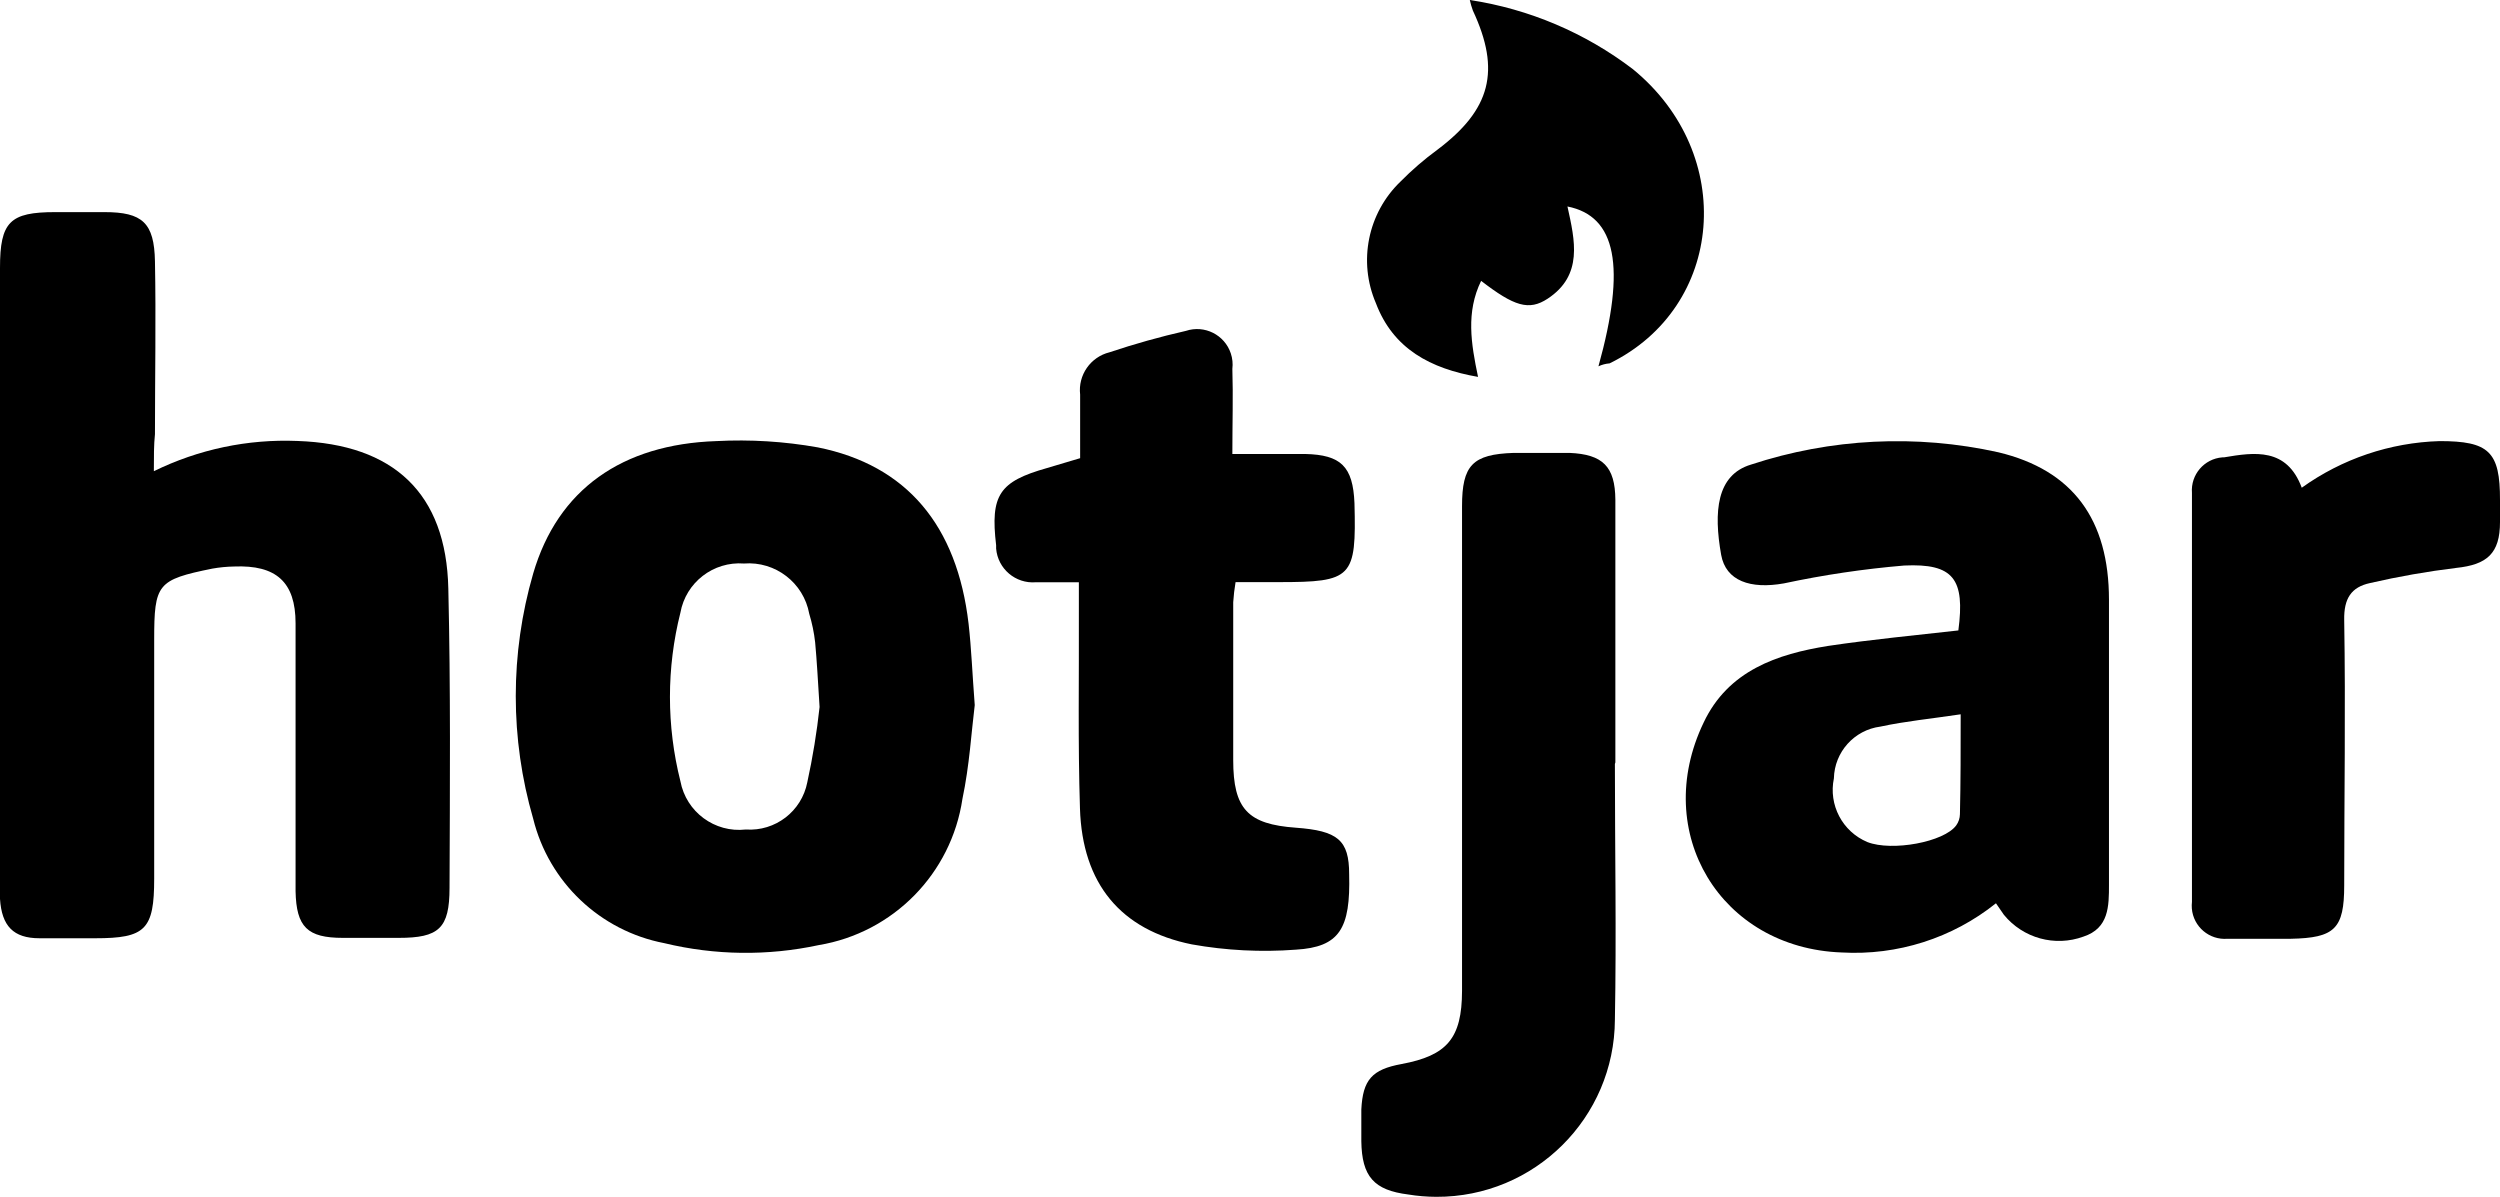 <?xml version="1.0" encoding="UTF-8"?> <svg xmlns="http://www.w3.org/2000/svg" id="Layer_1" data-name="Layer 1" viewBox="0 0 904.1 432.81"><defs><style> .cls-1 { fill: #000; stroke-width: 0px; } </style></defs><path class="cls-1" d="M55.63,170.41c16.13-7.92,33.99-11.68,51.94-10.94,34.73,1.2,53.81,18.81,54.56,53.36.85,36.2.58,72.08.44,108.24,0,14.72-3.87,18.1-18.41,18.1h-20.15c-12.85,0-16.85-3.91-17.12-16.85v-96.9c0-14.99-7.07-21.17-22.23-20.55-2.64.05-5.27.3-7.87.76-19.88,4.05-21.03,5.47-21.03,25.75v86.36c0,18.46-3.16,21.57-21.35,21.57H14.28c-9.47,0-13.65-4.45-14.28-14.23V96.9c0-16.68,3.56-20.19,19.97-20.19h17.79c13.79,0,18.01,3.87,18.28,17.79.4,20.86,0,41.71,0,62.52-.4,3.83-.4,7.96-.4,13.39Z"></path><path class="cls-1" d="M352.51,254.94c-1.2,9.6-1.91,21.92-4.45,33.93-4.01,27.05-25.01,48.43-51.99,52.92-18.43,3.96-37.52,3.72-55.85-.71-23.22-4.47-41.73-22.04-47.4-45-8.4-28.96-8.4-59.71,0-88.67,8.89-30.42,32.15-46.74,66.21-47.89,12.29-.65,24.61.11,36.73,2.27,32.15,6.45,50.38,28.24,54.52,63.81,1.02,9.03,1.33,17.74,2.22,29.35ZM296.39,255.65c-.62-9.92-.98-16.68-1.6-23.35-.39-3.5-1.11-6.95-2.13-10.32-2.04-11.22-12.24-19.08-23.61-18.19-11.09-.84-21.02,6.84-22.99,17.79-5.04,19.99-5.04,40.93,0,60.92,2.08,11.13,12.41,18.77,23.66,17.48,10.66.74,20.2-6.59,22.23-17.07,1.97-9.02,3.46-18.13,4.45-27.3h0v.04Z"></path><path class="cls-1" d="M708.22,228c2.45-18.59-1.69-24.32-19.61-23.48-14.6,1.23-29.12,3.39-43.45,6.45-12.14,2.18-21.03-.89-22.72-10.32-2.76-15.56-1.69-28.9,10.8-32.64,28.87-9.5,59.76-11.03,89.43-4.45,26.95,6.45,40.02,24.28,40.02,53.36v102.99c0,7.78,0,15.79-9.25,18.81-10.3,3.76-21.84.58-28.77-7.92l-2.85-4.14c-15.77,12.62-35.65,18.95-55.81,17.79-43.8-1.6-68.97-43.36-49.94-83.07,8.89-18.9,26.68-24.86,45.05-27.79,15.83-2.36,31.53-3.83,47.09-5.6ZM709.06,258.32c-10.63,1.6-19.97,2.49-29.04,4.45-9.46,1.23-16.6,9.18-16.81,18.72-2,9.58,3.07,19.24,12.1,23.03,8.89,3.47,27.79,0,32.15-6.05.84-1.17,1.3-2.57,1.33-4,.27-11.7.27-23.35.27-36.29h0v.13Z"></path><path class="cls-1" d="M390.62,165.69v-22.99c-.81-7.05,3.74-13.6,10.63-15.3,9.07-3.04,18.29-5.62,27.61-7.74,6.73-2.24,14.01,1.41,16.25,8.15.6,1.8.79,3.71.56,5.6.31,9.92,0,19.74,0,30.77h26.37c12.85.31,17.25,4.45,17.79,17.79.71,27.04-.76,28.55-27.48,28.55h-15.52c-.41,2.41-.7,4.85-.85,7.29v57.06c0,17.79,5.34,23.21,22.63,24.46,15.16,1.11,19.3,4.45,19.3,16.81.53,19.7-3.47,26.37-19.3,27.3-12.56.95-25.18.3-37.58-1.91-25.75-5.2-39.62-21.93-40.47-49.14-.76-23.75-.31-47.54-.4-71.15v-10.67h-15.56c-7.33.59-13.75-4.86-14.36-12.18v-1.2c-2.14-18.19,1.11-23.04,18.41-27.93l11.96-3.56Z"></path><path class="cls-1" d="M584.01,276.29c0,30.81.58,61.63,0,92.45-.15,35.54-29.08,64.23-64.62,64.08-3.38-.02-6.76-.29-10.09-.84-12.41-1.56-16.81-6.45-16.99-19.3v-11.43c.53-10.76,3.87-14.5,14.54-16.45,16.45-3.07,21.84-9.25,21.88-26.46v-175.25c0-14.85,3.78-18.81,18.68-19.3h20.23c11.96.53,16.45,4.89,16.54,16.94v94.99l-.18.58Z"></path><path class="cls-1" d="M832.42,176.37c14.57-10.45,31.93-16.32,49.85-16.85,17.79,0,21.88,3.74,21.83,21.35v7.92c0,11.39-4.71,15.43-15.83,16.59-10.47,1.28-20.85,3.1-31.13,5.47-6.89,1.47-9.52,5.65-9.38,13.34.53,32.15,0,64.04,0,96.01,0,15.7-3.43,18.99-19.3,19.3h-22.9c-6.58.54-12.36-4.36-12.9-10.95-.06-.79-.05-1.6.04-2.39v-147.91c-.51-6.59,4.42-12.34,11-12.85,0,0,.02,0,.03,0h.53c11.07-1.87,22.72-3.6,28.15,10.98Z"></path><path class="cls-1" d="M578.06,132.48c10.05-36.11,6.45-54.3-11.21-57.81,2.71,12.27,5.74,24.86-7.16,33.35-6.76,4.45-12.1,2.76-24.06-6.45-5.52,11.34-3.65,22.64-1.11,34.73-17.16-2.98-30.68-10.1-36.95-26.68-6.47-15.07-2.93-32.57,8.89-43.94,4.13-4.19,8.59-8.04,13.34-11.52,19.3-14.5,23.03-28.55,12.85-50.34-.46-1.25-.83-2.52-1.11-3.82,21.46,3.26,41.75,11.87,59.01,25.04,37.62,30.77,33.09,86.05-8.45,106.37-1.4.11-2.78.47-4.05,1.07Z"></path></svg> 